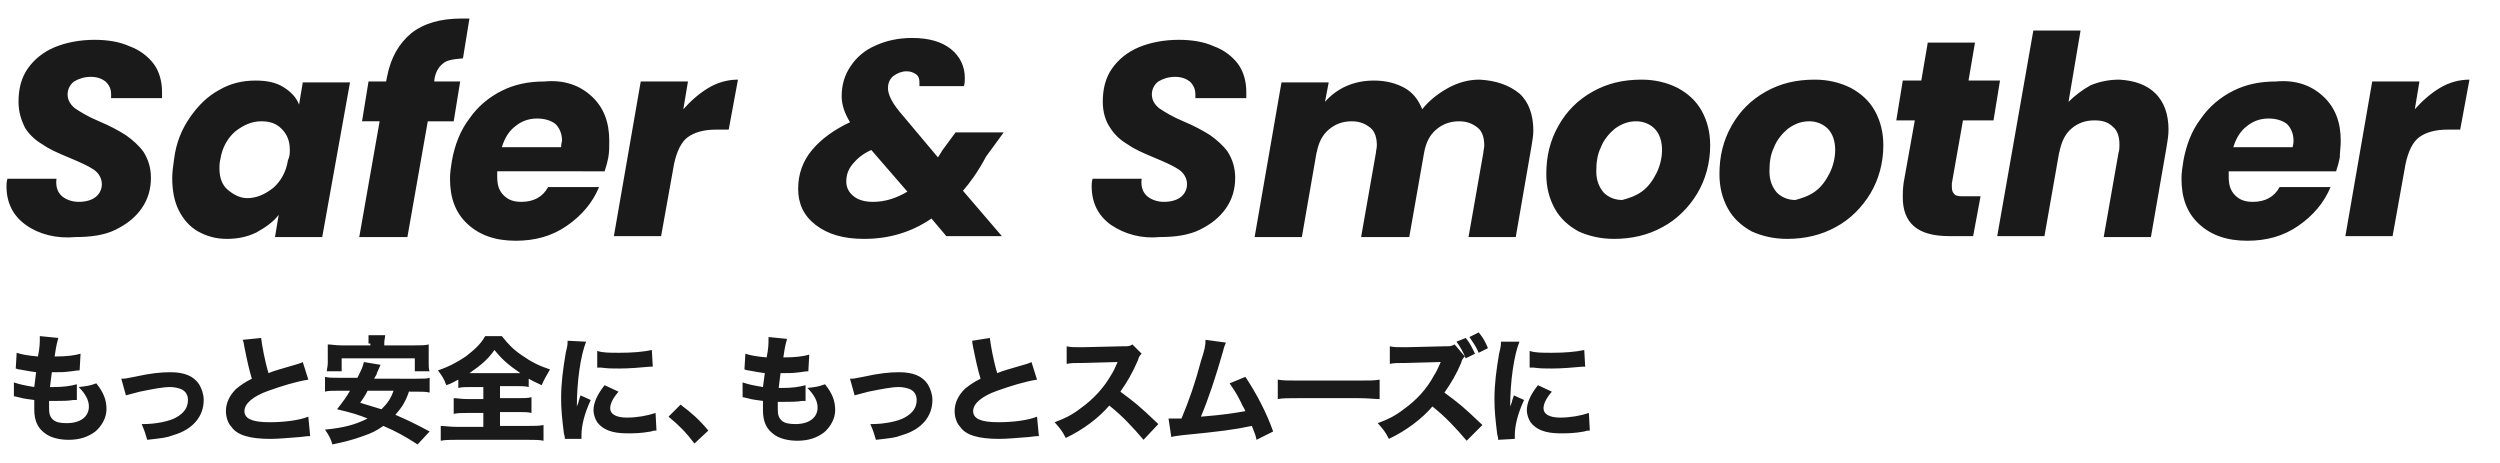 <svg xmlns="http://www.w3.org/2000/svg" xmlns:xlink="http://www.w3.org/1999/xlink" viewBox="0 0 270 50" xml:space="preserve"><defs><path id="a" d="M354-88h86.7V86.7H354z"/></defs><clipPath id="b"><use xlink:href="#a" overflow="visible"/></clipPath><path clip-path="url(#b)" fill="#4D4D4D" d="M285.8 184.6H151.2l163-334.4h134.6z"/><g fill="#1A1A1A"><path d="M2.8 24.3c-1.4-1-2.1-2.4-2.1-4.2 0-.2 0-.4.1-.8h5.3c-.1.8.1 1.4.5 1.8.4.4 1.1.7 1.9.7.8 0 1.4-.2 1.8-.5.4-.3.7-.8.7-1.4 0-.6-.3-1.2-.9-1.6-.6-.4-1.5-.8-2.7-1.3-1.2-.5-2.1-.9-2.8-1.4-.7-.4-1.4-1-1.9-1.8C2.3 13 2 12.1 2 11c0-1.4.3-2.6 1-3.6s1.7-1.8 2.9-2.3c1.2-.5 2.7-.8 4.3-.8 1.4 0 2.7.2 3.8.7 1.1.4 2 1.1 2.6 1.9.6.8.9 1.9.9 3v.7H12v-.4c0-.6-.2-1-.6-1.4-.4-.3-.9-.5-1.6-.5-.7 0-1.3.2-1.8.5-.4.3-.7.8-.7 1.4 0 .6.3 1.1.8 1.5.6.4 1.4.9 2.6 1.4 1.2.5 2.1 1 2.9 1.5.7.5 1.4 1.1 1.9 1.8.5.8.8 1.7.8 2.8 0 1.2-.3 2.3-1 3.3s-1.6 1.7-2.8 2.3c-1.2.6-2.7.8-4.3.8-2.1.2-4-.3-5.4-1.3zM20.5 12.7c.9-1.3 1.9-2.3 3.2-3 1.2-.7 2.5-1 3.9-1 1.2 0 2.2.2 3 .7.8.5 1.4 1.1 1.7 1.9l.4-2.4h5.1l-3 16.7h-5.1l.4-2.4c-.6.8-1.5 1.4-2.4 1.9-1 .5-2.1.7-3.2.7-1.2 0-2.2-.3-3.1-.8-.9-.5-1.6-1.3-2.1-2.3-.5-1-.7-2.2-.7-3.5 0-.6.1-1.3.2-2 .2-1.7.8-3.2 1.7-4.5zm10.8 3.5c0-1-.3-1.7-.9-2.3-.6-.6-1.3-.8-2.2-.8-1 0-1.9.4-2.8 1.1-.8.7-1.4 1.7-1.6 3-.1.4-.1.7-.1 1 0 1 .3 1.8.9 2.3s1.3.9 2.1.9c1 0 1.9-.4 2.8-1.1.8-.7 1.4-1.7 1.6-3 .2-.4.2-.8.2-1.1zM47.8 6.9c-.4.3-.8.9-.9 1.8v.1h2.8l-.7 4.3h-2.8L44 25.6h-5.2L41 13.1h-1.9l.7-4.3h1.9l.1-.5c.4-2.1 1.3-3.6 2.6-4.7C45.8 2.5 47.6 2 49.9 2h.8L50 6.3c-1.1.1-1.8.2-2.2.6zM63.9 10.4c1.3 1.2 1.9 2.8 1.9 4.8 0 .7 0 1.2-.1 1.8-.1.5-.2.9-.4 1.5H53.7v.6c0 .9.2 1.5.7 2 .5.5 1.1.7 1.9.7 1.3 0 2.3-.5 2.9-1.6h5.5c-.7 1.7-1.9 3.1-3.5 4.2S57.8 26 55.7 26c-2.2 0-3.9-.6-5.2-1.8-1.3-1.2-1.9-2.8-1.9-4.9 0-.6.1-1.3.2-1.9.3-1.7.9-3.3 1.9-4.6.9-1.3 2.1-2.3 3.5-3 1.4-.7 2.9-1 4.6-1 2.1-.2 3.8.4 5.1 1.6zm-3.2 4.8c0-.8-.3-1.4-.7-1.8-.5-.4-1.2-.6-2-.6-.9 0-1.7.3-2.3.8-.7.5-1.2 1.3-1.5 2.3h6.4c0-.4.1-.6.1-.7zM76.5 9.5c1-.6 2.1-.9 3.2-.9l-1 5.4h-1.4c-1.3 0-2.3.3-3 .8-.7.5-1.2 1.5-1.5 2.9l-1.4 7.8h-5.1l2.9-16.7h5.1l-.5 3c.8-.9 1.7-1.7 2.7-2.3zM104 20.6l4.2 4.9h-6l-1.6-1.9c-2.2 1.5-4.6 2.2-7.3 2.2-2.2 0-3.9-.5-5.2-1.5-1.3-1-1.9-2.3-1.9-3.9s.5-3 1.5-4.2c1-1.2 2.4-2.2 4.1-3-.6-1-.9-1.9-.9-2.8 0-1.2.3-2.3 1-3.3.6-.9 1.5-1.7 2.7-2.2 1.1-.5 2.4-.8 3.9-.8 1.8 0 3.2.4 4.2 1.2 1 .8 1.5 1.9 1.5 3.1 0 .3 0 .6-.1.9h-4.8v-.4c0-.4-.1-.7-.4-.9-.3-.2-.6-.3-1-.3-.5 0-1 .2-1.4.5-.4.3-.6.8-.6 1.3 0 .7.4 1.5 1.2 2.5l4.2 5 .5-.8 1.4-1.9h5.2l-1.9 2.6c-.9 1.7-1.8 2.9-2.5 3.7zm-6 .1-3.9-4.5c-.9.4-1.5.9-2 1.5s-.7 1.2-.7 1.9.3 1.2.8 1.6c.5.4 1.2.6 2.1.6 1.3 0 2.5-.4 3.7-1.1zM120 24.3c-1.4-1-2.1-2.4-2.1-4.2 0-.2 0-.4.1-.8h5.3c-.1.8.1 1.4.5 1.8.4.4 1.1.7 1.9.7.8 0 1.4-.2 1.8-.5.4-.3.7-.8.7-1.4 0-.6-.3-1.2-.9-1.6-.6-.4-1.5-.8-2.7-1.3-1.2-.5-2.1-.9-2.8-1.4-.7-.4-1.4-1-1.9-1.8-.5-.7-.8-1.7-.8-2.8 0-1.4.3-2.6 1-3.6s1.7-1.8 2.9-2.3c1.2-.5 2.7-.8 4.3-.8 1.4 0 2.7.2 3.8.7 1.1.4 2 1.1 2.6 1.9.6.8.9 1.9.9 3v.7h-5.5v-.4c0-.6-.2-1-.6-1.4-.4-.3-.9-.5-1.6-.5-.7 0-1.3.2-1.8.5-.4.3-.7.8-.7 1.4 0 .6.3 1.1.8 1.5.6.4 1.4.9 2.6 1.4 1.2.5 2.1 1 2.9 1.5.7.5 1.4 1.1 1.9 1.8.5.8.8 1.7.8 2.8 0 1.2-.3 2.3-1 3.3s-1.6 1.7-2.8 2.3c-1.2.6-2.7.8-4.3.8-2 .2-3.8-.3-5.3-1.3zM164.1 10.1c1 .9 1.5 2.3 1.5 4 0 .5-.1 1.1-.2 1.7l-1.7 9.8h-5.1l1.6-9.1c0-.2.1-.5.1-.8 0-.8-.2-1.5-.7-1.9-.5-.4-1.1-.7-2-.7-1 0-1.8.3-2.5.9-.7.6-1.1 1.4-1.3 2.5l-1.6 9.1H147l1.6-9.1c0-.2.1-.5.1-.8 0-.8-.2-1.5-.7-1.9-.5-.4-1.1-.7-2-.7-1 0-1.8.3-2.5.9-.7.6-1.1 1.4-1.3 2.5v-.1l-1.6 9.2h-5.1l2.9-16.7h5.1l-.4 2.1c.6-.7 1.4-1.3 2.3-1.7.9-.4 1.9-.6 3-.6 1.3 0 2.4.3 3.3.8s1.5 1.3 1.9 2.3c.7-.9 1.7-1.7 2.8-2.3 1.1-.6 2.2-.9 3.4-.9 1.8.1 3.2.6 4.3 1.5zM170.5 25c-1.1-.6-2-1.4-2.6-2.5-.6-1.1-.9-2.3-.9-3.7 0-1.9.4-3.6 1.3-5.2s2.1-2.8 3.7-3.7c1.6-.9 3.3-1.3 5.3-1.3 1.4 0 2.7.3 3.9.9 1.1.6 2 1.4 2.6 2.5.6 1.1.9 2.3.9 3.7 0 1.9-.5 3.7-1.4 5.2-.9 1.5-2.2 2.8-3.7 3.6-1.6.9-3.4 1.3-5.3 1.3-1.4 0-2.7-.3-3.8-.8zm6.8-4.3c.7-.5 1.2-1.2 1.6-2 .4-.8.6-1.7.6-2.5 0-1-.3-1.8-.8-2.3-.5-.5-1.2-.8-2-.8-.9 0-1.6.3-2.3.8-.6.5-1.2 1.2-1.5 2-.4.8-.5 1.7-.5 2.6 0 1 .3 1.7.8 2.3.5.5 1.2.8 2 .8.7-.2 1.4-.4 2.1-.9zM189.2 25c-1.1-.6-2-1.4-2.6-2.5-.6-1.1-.9-2.3-.9-3.7 0-1.9.4-3.6 1.3-5.2s2.1-2.8 3.7-3.7c1.6-.9 3.3-1.3 5.3-1.3 1.4 0 2.7.3 3.9.9 1.1.6 2 1.4 2.6 2.5.6 1.1.9 2.3.9 3.7 0 1.9-.5 3.7-1.4 5.2-.9 1.5-2.2 2.8-3.7 3.6-1.6.9-3.4 1.3-5.3 1.3-1.4 0-2.7-.3-3.8-.8zm6.8-4.3c.7-.5 1.2-1.2 1.6-2 .4-.8.6-1.7.6-2.5 0-1-.3-1.8-.8-2.3-.5-.5-1.2-.8-2-.8-.9 0-1.6.3-2.3.8-.6.5-1.2 1.2-1.5 2-.4.8-.5 1.7-.5 2.6 0 1 .3 1.7.8 2.3.5.5 1.2.8 2 .8.7-.2 1.4-.4 2.1-.9zM210.8 19.8v.4c0 .4.1.6.3.8.2.2.6.2 1 .2h1.8l-.8 4.3h-2.6c-3.4 0-5-1.4-5-4.2 0-.4 0-.9.1-1.6l1.2-6.7h-2l.7-4.3h2l.7-4.1h5.1l-.7 4.1h3.4l-.7 4.3H212l-1.2 6.8zM232.8 10.1c.9.9 1.4 2.2 1.4 3.9 0 .6-.1 1.2-.2 1.8l-1.7 9.8h-5.1l1.6-9.1c.1-.3.1-.6.1-.9 0-.8-.2-1.5-.7-1.9-.5-.5-1.1-.7-2-.7-1 0-1.8.3-2.5.9-.7.6-1.1 1.5-1.3 2.6v-.1l-1.6 9.1h-5.1l3.9-22.2h5.1l-1.3 7.7c.7-.7 1.5-1.3 2.4-1.8 1-.4 2-.6 3.1-.6 1.7.1 3 .6 3.9 1.5zM250.9 10.4c1.3 1.2 1.9 2.8 1.9 4.8 0 .7-.1 1.2-.1 1.8-.1.5-.2.9-.4 1.5h-11.6v.6c0 .9.2 1.5.7 2 .5.5 1.1.7 1.9.7 1.3 0 2.3-.5 2.9-1.6h5.5c-.7 1.7-1.9 3.1-3.5 4.2s-3.4 1.6-5.5 1.6c-2.2 0-3.9-.6-5.2-1.8-1.3-1.2-1.9-2.8-1.9-4.9 0-.6.1-1.3.2-1.9.3-1.7.9-3.3 1.9-4.6.9-1.3 2.1-2.3 3.5-3 1.4-.7 2.9-1 4.6-1 2.1-.2 3.8.4 5.1 1.6zm-3.2 4.8c0-.8-.3-1.4-.7-1.8-.5-.4-1.2-.6-2-.6-.9 0-1.7.3-2.3.8-.7.5-1.2 1.3-1.5 2.3h6.4c.1-.4.1-.6.1-.7zM263.5 9.5c1-.6 2.1-.9 3.2-.9l-1 5.4h-1.4c-1.3 0-2.3.3-3 .8-.7.5-1.2 1.5-1.5 2.9l-1.4 7.8h-5.1l2.9-16.7h5.1l-.5 3c.8-.9 1.7-1.7 2.7-2.3z"/></g><g fill="#1A1A1A"><path d="M1.5 41.3c.6.2 1 .3 2.2.5l.2-1.6c-.6-.1-.8-.1-1.8-.3-.2 0-.3-.1-.4-.1l.1-1.7c.6.2 1.2.3 2.3.4.2-1 .2-1.5.2-2v-.2l2 .2c-.1.4-.2.6-.4 2 1.3 0 2.1-.1 2.8-.3L8.6 40c-.2 0-.2 0-.9.1-.8.1-1 .1-1.9.1h-.2c-.1.6-.1.9-.2 1.6h.4c1 0 1.8-.1 2.5-.3v1.7h-.4c-.5.1-1.3.1-1.9.1h-.7v.8c0 .6.1.9.4 1.2.3.3.8.4 1.5.4 1.5 0 2.4-.7 2.4-1.8 0-.7-.4-1.4-1.1-2.1.8-.1 1.1-.1 1.9-.4.8 1 1.1 1.8 1.1 2.8 0 .9-.5 1.8-1.2 2.4-.8.6-1.7.9-2.9.9-.9 0-1.8-.2-2.4-.6-.9-.6-1.3-1.4-1.3-2.7v-1c-.6-.1-1-.1-1.7-.3-.1 0-.3-.1-.5-.1v-1.5zM13.1 40.9c.4 0 .4 0 1.4-.2 1.8-.4 2.9-.5 3.9-.5 1.5 0 2.5.4 3.1 1.3.3.5.5 1.1.5 1.7 0 1.8-1.2 3.2-3.3 3.8-.8.3-1.1.3-2.8.5-.2-.7-.3-1-.6-1.7h.2c1.3 0 2.8-.3 3.5-.7.9-.5 1.3-1.1 1.3-1.9 0-.6-.3-1-.8-1.2-.3-.1-.7-.2-1.1-.2-.8 0-1.8.2-3.3.5-.8.2-1.1.3-1.5.4l-.5-1.8zM28.2 36.5c.1.8.4 2.5.8 3.8.7-.3 1.2-.4 3.2-1 .3-.1.3-.1.5-.2l.6 1.9c-1.3.2-2.9.7-4.3 1.2-1.7.6-2.6 1.4-2.6 2.2 0 .8.8 1.2 2.7 1.2 1.6 0 3.2-.2 4.2-.6l.2 2.1c-.3 0-.3 0-1.1.1-1.4.1-2.3.2-3.2.2-2.2 0-3.6-.4-4.2-1.3-.4-.4-.6-1.1-.6-1.7 0-.9.4-1.7 1.1-2.4.5-.4.9-.7 1.7-1.1-.3-1-.5-1.9-.8-3.4-.1-.6-.1-.6-.2-.8l2-.2zM44.2 42.2c-.4 1.2-.8 1.8-1.5 2.6 1.4.6 2.2 1 3.7 1.8L45.1 48c-1.4-.9-2.3-1.4-3.7-2-.7.5-1.3.8-2.2 1.1-1.1.4-1.9.6-3.3.9-.2-.7-.4-1-.8-1.6 2-.2 3.2-.5 4.6-1.2-1-.4-1.6-.6-3.3-1 .7-.9 1-1.3 1.4-2h-1.3c-.6 0-1.1 0-1.4.1v-1.6c.4.1.7.1 1.4.1h2.1c.4-.8.6-1.2.7-1.7l1.8.3c-.1.2-.1.2-.4.9 0 .1 0 .1-.3.6H45c.8 0 1.1 0 1.4-.1v1.6c-.4-.1-.8-.1-1.4-.1h-.8zm-4.4-5.1v-.9h1.8c0 .2-.1.5-.1.9v.2h3.3c.7 0 1.1 0 1.5-.1v2c0 .4 0 .7.1.9h-1.6v-1.4h-7.9v1.4h-1.6c0-.3.1-.5.1-.9v-2c.4 0 .8.1 1.5.1H40v-.2zm-.1 5.1c-.3.6-.4.7-.8 1.3 1 .3 1.3.4 2.3.7.6-.6 1-1.1 1.3-2h-2.8zM51 41.8c-.7 0-1.1 0-1.5.1V41c-.6.3-.7.4-1.3.6-.3-.8-.4-.9-.9-1.6 1.2-.4 2.1-.9 3-1.5.9-.7 1.6-1.3 2.1-2.2h1.8c.7.9 1.3 1.5 2.2 2.1 1 .7 1.8 1.1 3 1.5-.4.7-.6 1-.9 1.7-.6-.3-.7-.3-1.4-.7v.9c-.4-.1-.8-.1-1.4-.1H54V43h1.9c.7 0 1.1 0 1.5-.1v1.7c-.4-.1-.8-.1-1.5-.1H54V46h3c.7 0 1.3 0 1.7-.1v1.7c-.4-.1-1-.1-1.7-.1h-7.7c-.7 0-1.2 0-1.7.1V46c.4 0 1 .1 1.7.1h2.9v-1.5h-1.7c-.6 0-1.1 0-1.5.1V43c.4 0 .8.1 1.5.1h1.7v-1.3H51zm-.1-1.5h5.3c-1.3-.9-1.9-1.4-2.8-2.5-.7 1-1.4 1.6-2.7 2.5h.2zM63.3 36.9c-.6 1.5-1 4.3-1 7 .2-.5.2-.5.2-.6l.2-.6 1.1.5c-.7 1.5-1 2.8-1 3.8v.4H61c0-.2 0-.3-.1-.6-.2-1.6-.3-2.6-.3-3.8 0-1.6.2-3.1.5-4.9.2-.8.2-.9.2-1.3l2 .1zm3.5 5.4c-.6.7-.9 1.3-.9 1.8 0 .6.6 1 1.8 1 1.1 0 2.2-.2 3.1-.5l.1 1.9c-.2 0-.3 0-.6.1-1.1.2-1.8.2-2.6.2-1.6 0-2.6-.4-3.2-1.2-.2-.3-.4-.8-.4-1.3 0-.8.4-1.7 1.2-2.7l1.5.7zm-2.3-4.4c.6.2 1.3.2 2.4.2 1.4 0 2.6-.1 3.5-.3l.1 1.8h-.3c-1 .1-2.3.2-3.3.2-.8 0-1.2 0-2-.1h-.4v-1.8zM73.5 43.7c1.2.9 2 1.6 3 2.8L75 47.9c-.9-1.2-1.7-2-2.8-2.9l1.3-1.3zM80.2 41.3c.6.2 1 .3 2.2.5.1-.7.1-.7.2-1.5-.6-.1-.8-.1-1.8-.3-.2 0-.3-.1-.4-.1l.1-1.7c.6.2 1.2.3 2.3.4.2-1 .2-1.5.2-2v-.2l2 .2c-.1.4-.2.6-.4 2 1.3 0 2.1-.1 2.8-.3l-.1 1.8c-.2 0-.2 0-.9.1-.8.1-1 .1-1.9.1h-.2c-.1.6-.1.9-.2 1.6h.4c1 0 1.8-.1 2.5-.3v1.7h-.4c-.5.1-1.3.1-1.9.1H84v.8c0 .6.1.9.4 1.2.3.3.8.4 1.5.4 1.5 0 2.4-.7 2.4-1.8 0-.7-.4-1.4-1.1-2.1.8-.1 1.1-.1 1.9-.4.8 1 1.1 1.8 1.1 2.8 0 .9-.5 1.8-1.2 2.4-.8.6-1.7.9-2.9.9-.9 0-1.8-.2-2.4-.6-.9-.6-1.3-1.4-1.3-2.7v-1c-.6-.1-1-.1-1.7-.3-.1 0-.3-.1-.5-.1v-1.6zM91.8 40.9c.4 0 .4 0 1.4-.2 1.8-.4 2.9-.5 3.9-.5 1.5 0 2.5.4 3.1 1.3.3.5.5 1.1.5 1.7 0 1.8-1.2 3.2-3.3 3.8-.8.3-1.1.3-2.8.5-.2-.7-.3-1-.6-1.7h.2c1.3 0 2.8-.3 3.5-.7.9-.5 1.3-1.1 1.3-1.9 0-.6-.3-1-.8-1.2-.3-.1-.7-.2-1.1-.2-.8 0-1.8.2-3.3.5-.8.2-1.1.3-1.5.4l-.5-1.8zM106.9 36.5c.1.8.4 2.5.8 3.8.7-.3 1.2-.4 3.2-1 .3-.1.3-.1.5-.2l.6 1.9c-1.3.2-2.9.7-4.3 1.2-1.7.6-2.6 1.4-2.6 2.2 0 .8.8 1.2 2.7 1.2 1.6 0 3.2-.2 4.2-.6l.2 2.1c-.3 0-.3 0-1.1.1-1.4.1-2.3.2-3.2.2-2.2 0-3.6-.4-4.2-1.3-.4-.4-.6-1.1-.6-1.7 0-.9.4-1.7 1.1-2.4.5-.4.9-.7 1.7-1.1-.3-1-.5-1.9-.8-3.4-.1-.5-.1-.5-.1-.7l1.9-.3zM123.5 47.5c-1.1-1.3-2.3-2.6-3.7-3.7-1.1 1.3-2.8 2.6-4.7 3.5-.4-.8-.6-1-1.2-1.7 1.1-.4 1.9-.8 2.8-1.5 1.4-1 2.5-2.2 3.3-3.6.2-.3.4-.7.7-1.4l-3.7.1c-1 0-1.3 0-1.8.1v-1.9c.4.1.8.1 1.5.1h.2l4.3-.1c.7 0 .8 0 1.1-.2l1 1c-.2.2-.3.3-.4.7-.6 1.4-1.2 2.4-1.9 3.4 1.6 1.2 1.9 1.4 4.1 3.5l-1.6 1.7zM132.4 37c-.1.3-.2.4-.3.9-.8 2.8-1.6 5.2-2.4 7.1 2.5-.2 3.7-.4 4.8-.6-.1-.3-.3-.5-.5-1-.5-1-.8-1.4-1.2-2l1.7-.7c1.2 1.8 2.3 3.9 3 5.9l-1.8.9c-.1-.5-.1-.5-.5-1.5-1.9.4-3.4.6-7.5 1-.7.1-.9.1-1.2.2l-.3-2H127.6c.8-1.9 1.5-3.9 2.1-6.2.4-1.2.5-1.7.5-2.3l2.2.3zM138 41c.6.1 1 .1 2.3.1h6.4c1.3 0 1.7 0 2.3-.1v2.1c-.5 0-1.3-.1-2.3-.1h-6.4c-1.1 0-1.8 0-2.3.1V41zM158.4 47.6c-1.1-1.3-2.3-2.6-3.7-3.7-1.1 1.3-2.8 2.6-4.7 3.5-.4-.8-.6-1-1.2-1.7 1.1-.4 1.9-.8 2.8-1.5 1.4-1 2.5-2.2 3.3-3.7.2-.3.4-.7.7-1.4l-3.7.1c-1 0-1.3 0-1.8.1v-1.9c.4.1.8.1 1.6.1h.2l4.1-.1c.7 0 .7 0 1.1-.2l1.1 1.3c-.2.2-.3.3-.4.7-.5 1.2-1.1 2.2-1.8 3.2 1.6 1.2 1.9 1.4 4.1 3.5l-1.7 1.7zm-.1-11.1c.5.6.7 1.1 1 1.7l-1 .5c-.3-.7-.5-1.1-1-1.8l1-.4zm1.4-.6c.5.6.7 1 1 1.7l-1 .5c-.3-.7-.6-1.1-1-1.7l1-.5zM164.1 36.9c-.6 1.5-1 4.3-1 7 .2-.5.2-.5.2-.6l.2-.6 1.1.5c-.7 1.5-1 2.8-1 3.8v.4l-1.8.1c0-.2 0-.3-.1-.6-.2-1.6-.3-2.6-.3-3.8 0-1.6.2-3.1.5-4.9.2-.8.2-.9.2-1.3h2zm3.5 5.4c-.6.7-.9 1.3-.9 1.8 0 .6.6 1 1.8 1 1.1 0 2.2-.2 3.1-.5l.1 1.9c-.2 0-.3 0-.6.1-1.1.2-1.8.2-2.6.2-1.6 0-2.6-.4-3.2-1.2-.2-.3-.4-.8-.4-1.3 0-.8.4-1.7 1.2-2.7l1.5.7zm-2.4-4.4c.6.2 1.3.2 2.4.2 1.4 0 2.6-.1 3.5-.3l.1 1.8h-.3c-1 .1-2.3.2-3.3.2-.8 0-1.2 0-2-.1h-.4v-1.8z"/></g><path fill="none" d="M0 0h270v50H0z"/></svg>